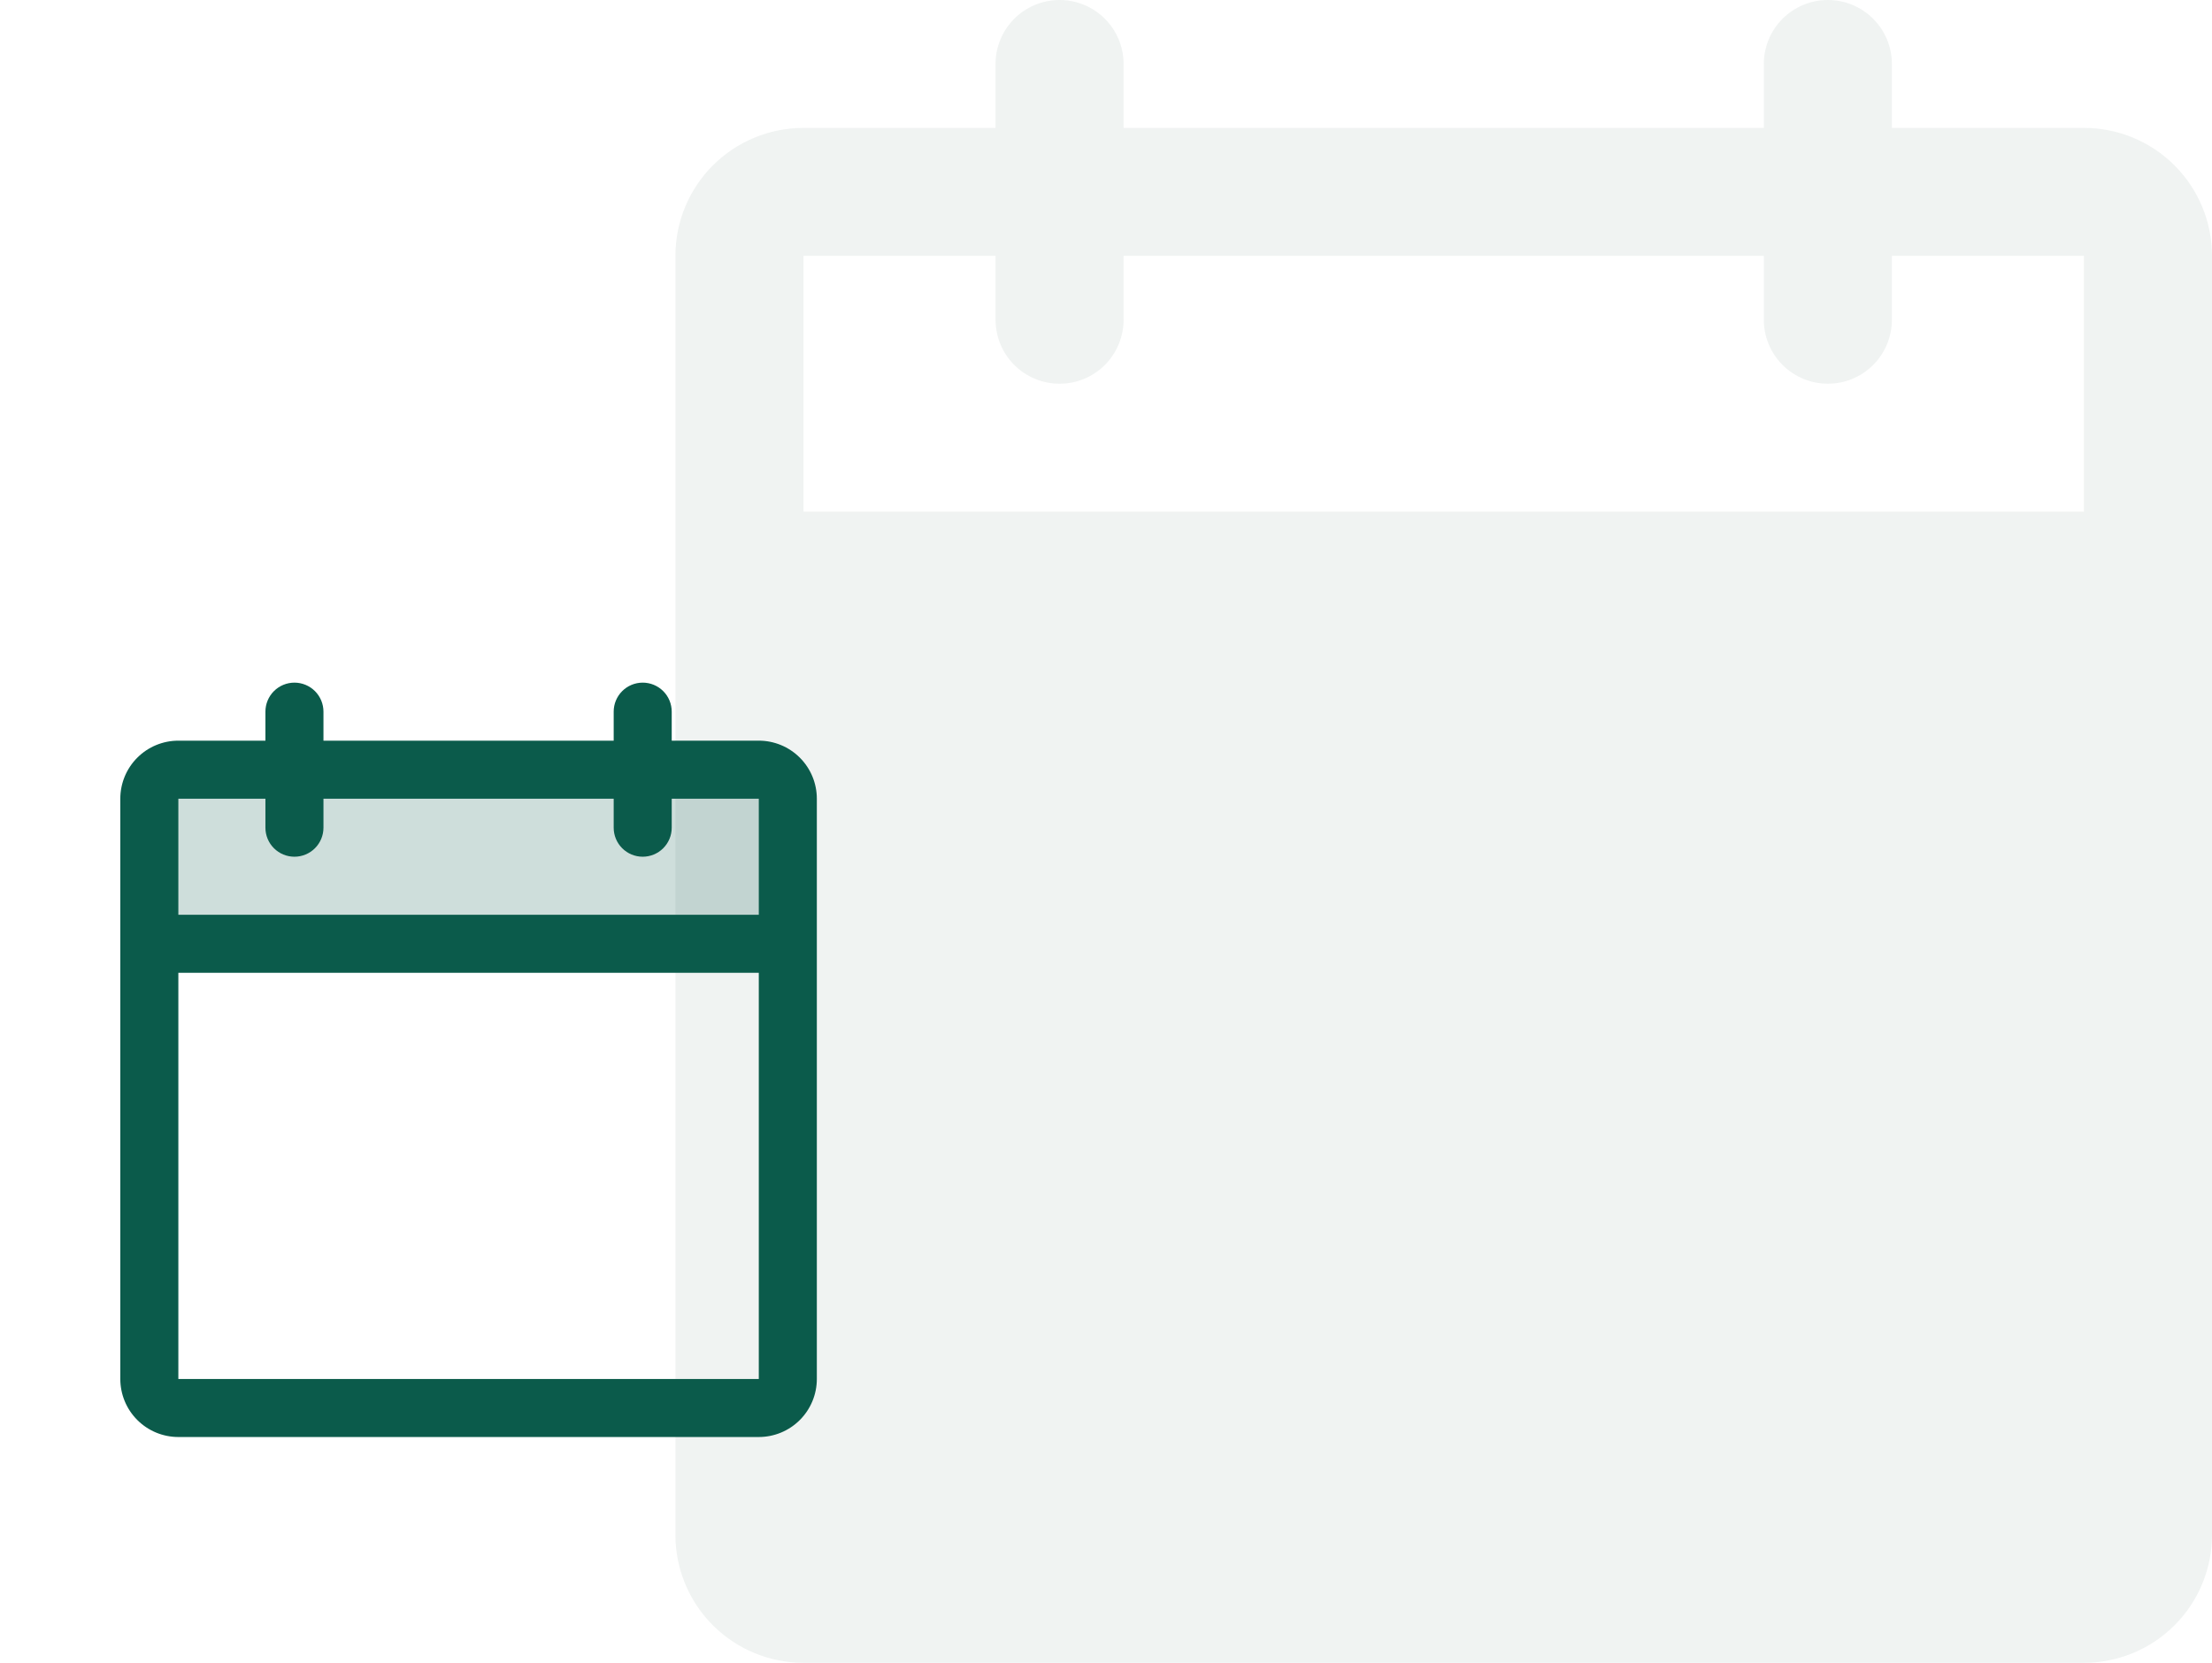<svg xmlns="http://www.w3.org/2000/svg" width="262" height="197" viewBox="0 0 262 197" fill="none"><path opacity="0.4" d="M246.833 15.154H224.083V7.577C224.083 5.567 223.284 3.64 221.862 2.219C220.44 0.798 218.511 0 216.5 0C214.489 0 212.56 0.798 211.138 2.219C209.716 3.64 208.917 5.567 208.917 7.577V15.154H133.083V7.577C133.083 5.567 132.284 3.64 130.862 2.219C129.44 0.798 127.511 0 125.5 0C123.489 0 121.56 0.798 120.138 2.219C118.716 3.64 117.917 5.567 117.917 7.577V15.154H95.167C91.144 15.154 87.287 16.75 84.442 19.592C81.598 22.434 80 26.289 80 30.308V181.846C80 185.865 81.598 189.72 84.442 192.562C87.287 195.403 91.144 197 95.167 197H246.833C250.856 197 254.713 195.403 257.558 192.562C260.402 189.72 262 185.865 262 181.846V30.308C262 26.289 260.402 22.434 257.558 19.592C254.713 16.75 250.856 15.154 246.833 15.154ZM246.833 60.615H95.167V30.308H117.917V37.885C117.917 39.894 118.716 41.821 120.138 43.242C121.56 44.663 123.489 45.462 125.5 45.462C127.511 45.462 129.44 44.663 130.862 43.242C132.284 41.821 133.083 39.894 133.083 37.885V30.308H208.917V37.885C208.917 39.894 209.716 41.821 211.138 43.242C212.56 44.663 214.489 45.462 216.5 45.462C218.511 45.462 220.44 44.663 221.862 43.242C223.284 41.821 224.083 39.894 224.083 37.885V30.308H246.833V60.615Z" fill="#BBC9C6" fill-opacity="0.54"></path><path opacity="0.2" d="M93.312 94.625V111.812H17.688V94.625C17.688 93.713 18.05 92.839 18.694 92.194C19.339 91.55 20.213 91.188 21.125 91.188H89.875C90.787 91.188 91.661 91.55 92.306 92.194C92.95 92.839 93.312 93.713 93.312 94.625Z" fill="#0B5B4B"></path><path d="M89.875 87.75H79.562V84.312C79.562 83.401 79.2 82.526 78.556 81.882C77.911 81.237 77.037 80.875 76.125 80.875C75.213 80.875 74.339 81.237 73.694 81.882C73.05 82.526 72.688 83.401 72.688 84.312V87.75H38.312V84.312C38.312 83.401 37.95 82.526 37.306 81.882C36.661 81.237 35.787 80.875 34.875 80.875C33.963 80.875 33.089 81.237 32.444 81.882C31.8 82.526 31.438 83.401 31.438 84.312V87.75H21.125C19.302 87.75 17.553 88.474 16.264 89.764C14.974 91.053 14.25 92.802 14.25 94.625V163.375C14.25 165.198 14.974 166.947 16.264 168.236C17.553 169.526 19.302 170.25 21.125 170.25H89.875C91.698 170.25 93.447 169.526 94.736 168.236C96.026 166.947 96.75 165.198 96.75 163.375V94.625C96.75 92.802 96.026 91.053 94.736 89.764C93.447 88.474 91.698 87.75 89.875 87.75ZM31.438 94.625V98.062C31.438 98.974 31.8 99.849 32.444 100.493C33.089 101.138 33.963 101.5 34.875 101.5C35.787 101.5 36.661 101.138 37.306 100.493C37.95 99.849 38.312 98.974 38.312 98.062V94.625H72.688V98.062C72.688 98.974 73.05 99.849 73.694 100.493C74.339 101.138 75.213 101.5 76.125 101.5C77.037 101.5 77.911 101.138 78.556 100.493C79.2 99.849 79.562 98.974 79.562 98.062V94.625H89.875V108.375H21.125V94.625H31.438ZM89.875 163.375H21.125V115.25H89.875V163.375Z" fill="#0B5B4B"></path></svg>